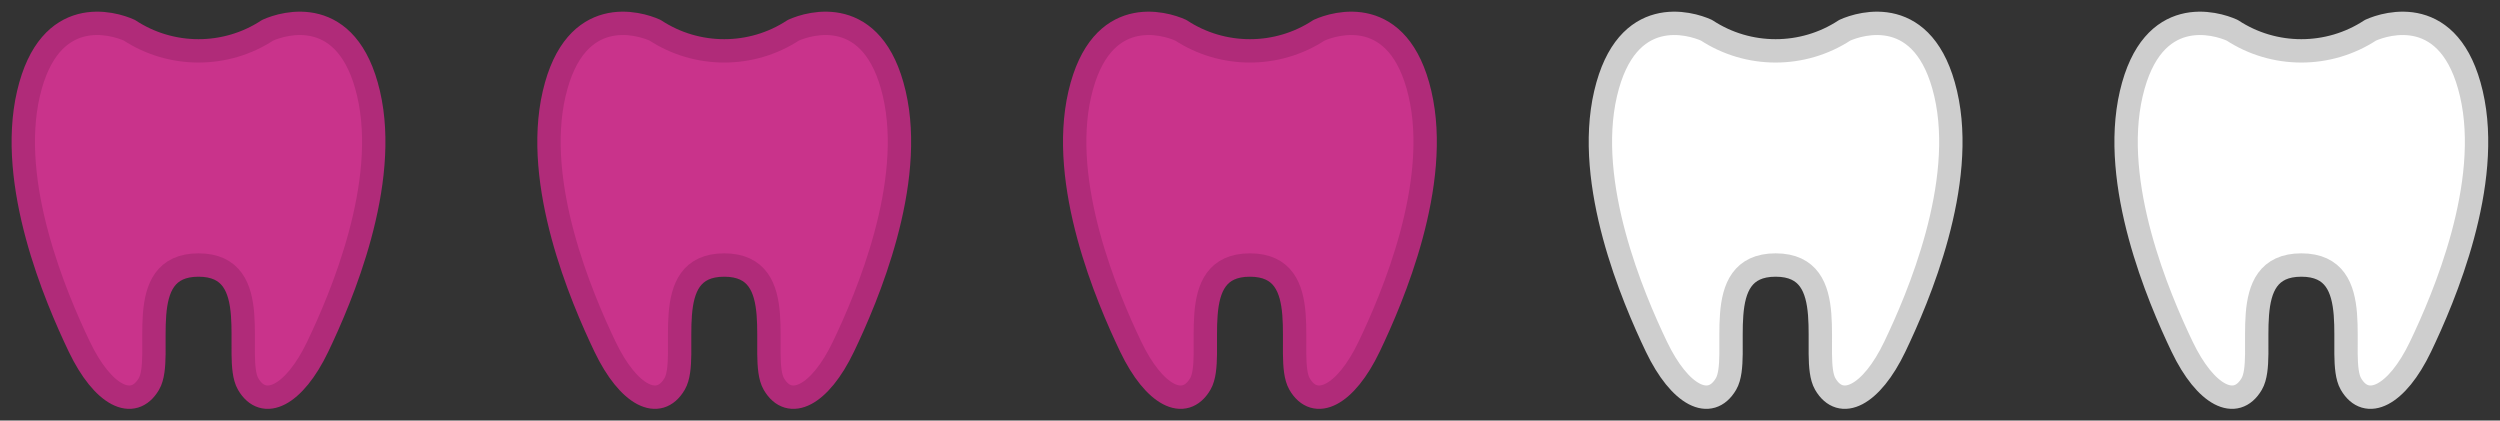 <?xml version="1.0" encoding="UTF-8" standalone="no"?>
<!DOCTYPE svg PUBLIC "-//W3C//DTD SVG 1.1//EN" "http://www.w3.org/Graphics/SVG/1.1/DTD/svg11.dtd">
<svg width="100%" height="100%" viewBox="0 0 107 18" version="1.1" xmlns="http://www.w3.org/2000/svg" xmlns:xlink="http://www.w3.org/1999/xlink" xml:space="preserve" xmlns:serif="http://www.serif.com/" style="fill-rule:evenodd;clip-rule:evenodd;stroke-linejoin:round;stroke-miterlimit:1.414;">
    <rect x="0" y="0" width="107" height="18" fill="#333333" stroke="none"/>
    <g id="tooth5" transform="matrix(1,0,0,1,1,1)">
        <path d="M14.775,3.01C13.875,-0.859 11.131,-0.01 10.455,0.295C8.665,1.471 6.328,1.471 4.538,0.295C3.863,-0.01 1.119,-0.859 0.218,3.01C-0.682,6.879 1.387,11.733 2.394,13.837C3.402,15.942 4.699,16.586 5.374,15.432C6.05,14.279 4.635,10.343 7.497,10.343C10.359,10.343 8.955,14.278 9.619,15.432C10.284,16.587 11.592,15.941 12.599,13.837C13.607,11.734 15.676,6.879 14.775,3.01Z" style="fill:#C9338B;stroke:#b02b79;stroke-width:1px;"/>
    </g>
    <g id="tooth4" transform="matrix(1,0,0,1,1,1)">
        <path d="M37.275,3.01C36.375,-0.859 33.631,-0.01 32.955,0.295C31.165,1.471 28.828,1.471 27.038,0.295C26.363,-0.01 23.619,-0.859 22.718,3.01C21.818,6.879 23.887,11.733 24.894,13.837C25.902,15.942 27.199,16.586 27.874,15.432C28.55,14.279 27.135,10.343 29.997,10.343C32.859,10.343 31.455,14.278 32.119,15.432C32.784,16.587 34.092,15.941 35.099,13.837C36.107,11.734 38.176,6.879 37.275,3.01Z" style="fill:#C9338B;stroke:#b02b79;stroke-width:1px;"/>
    </g>
    <g id="tooth3" transform="matrix(1,0,0,1,1,1)">
        <path d="M59.775,3.01C58.875,-0.859 56.131,-0.01 55.455,0.295C53.665,1.471 51.328,1.471 49.538,0.295C48.863,-0.01 46.119,-0.859 45.218,3.01C44.318,6.879 46.387,11.733 47.394,13.837C48.402,15.942 49.699,16.586 50.374,15.432C51.05,14.279 49.635,10.343 52.497,10.343C55.359,10.343 53.955,14.278 54.619,15.432C55.284,16.587 56.592,15.941 57.599,13.837C58.607,11.734 60.676,6.879 59.775,3.01Z" style="fill:#C9338B;stroke:#b02b79;stroke-width:1px;"/>
    </g>
    <g id="tooth2" transform="matrix(1,0,0,1,1,1)">
        <path d="M82.275,3.01C81.375,-0.859 78.631,-0.01 77.955,0.295C76.165,1.471 73.828,1.471 72.038,0.295C71.363,-0.01 68.619,-0.859 67.718,3.01C66.818,6.879 68.887,11.733 69.894,13.837C70.902,15.942 72.199,16.586 72.874,15.432C73.55,14.279 72.135,10.343 74.997,10.343C77.859,10.343 76.455,14.278 77.119,15.432C77.784,16.587 79.092,15.941 80.099,13.837C81.107,11.734 83.176,6.879 82.275,3.01Z" style="fill:white;stroke:rgb(206,206,206);stroke-width:1px;"/>
    </g>
    <g id="tooth1" transform="matrix(1,0,0,1,1,1)">
        <path d="M104.775,3.01C103.875,-0.859 101.131,-0.01 100.455,0.295C98.665,1.471 96.328,1.471 94.538,0.295C93.863,-0.01 91.119,-0.859 90.218,3.01C89.318,6.879 91.387,11.733 92.394,13.837C93.402,15.942 94.699,16.586 95.374,15.432C96.05,14.279 94.635,10.343 97.497,10.343C100.359,10.343 98.955,14.278 99.619,15.432C100.284,16.587 101.592,15.941 102.599,13.837C103.607,11.734 105.676,6.879 104.775,3.01Z" style="fill:white;stroke:rgb(206,206,206);stroke-width:1px;"/>
    </g>
</svg>
